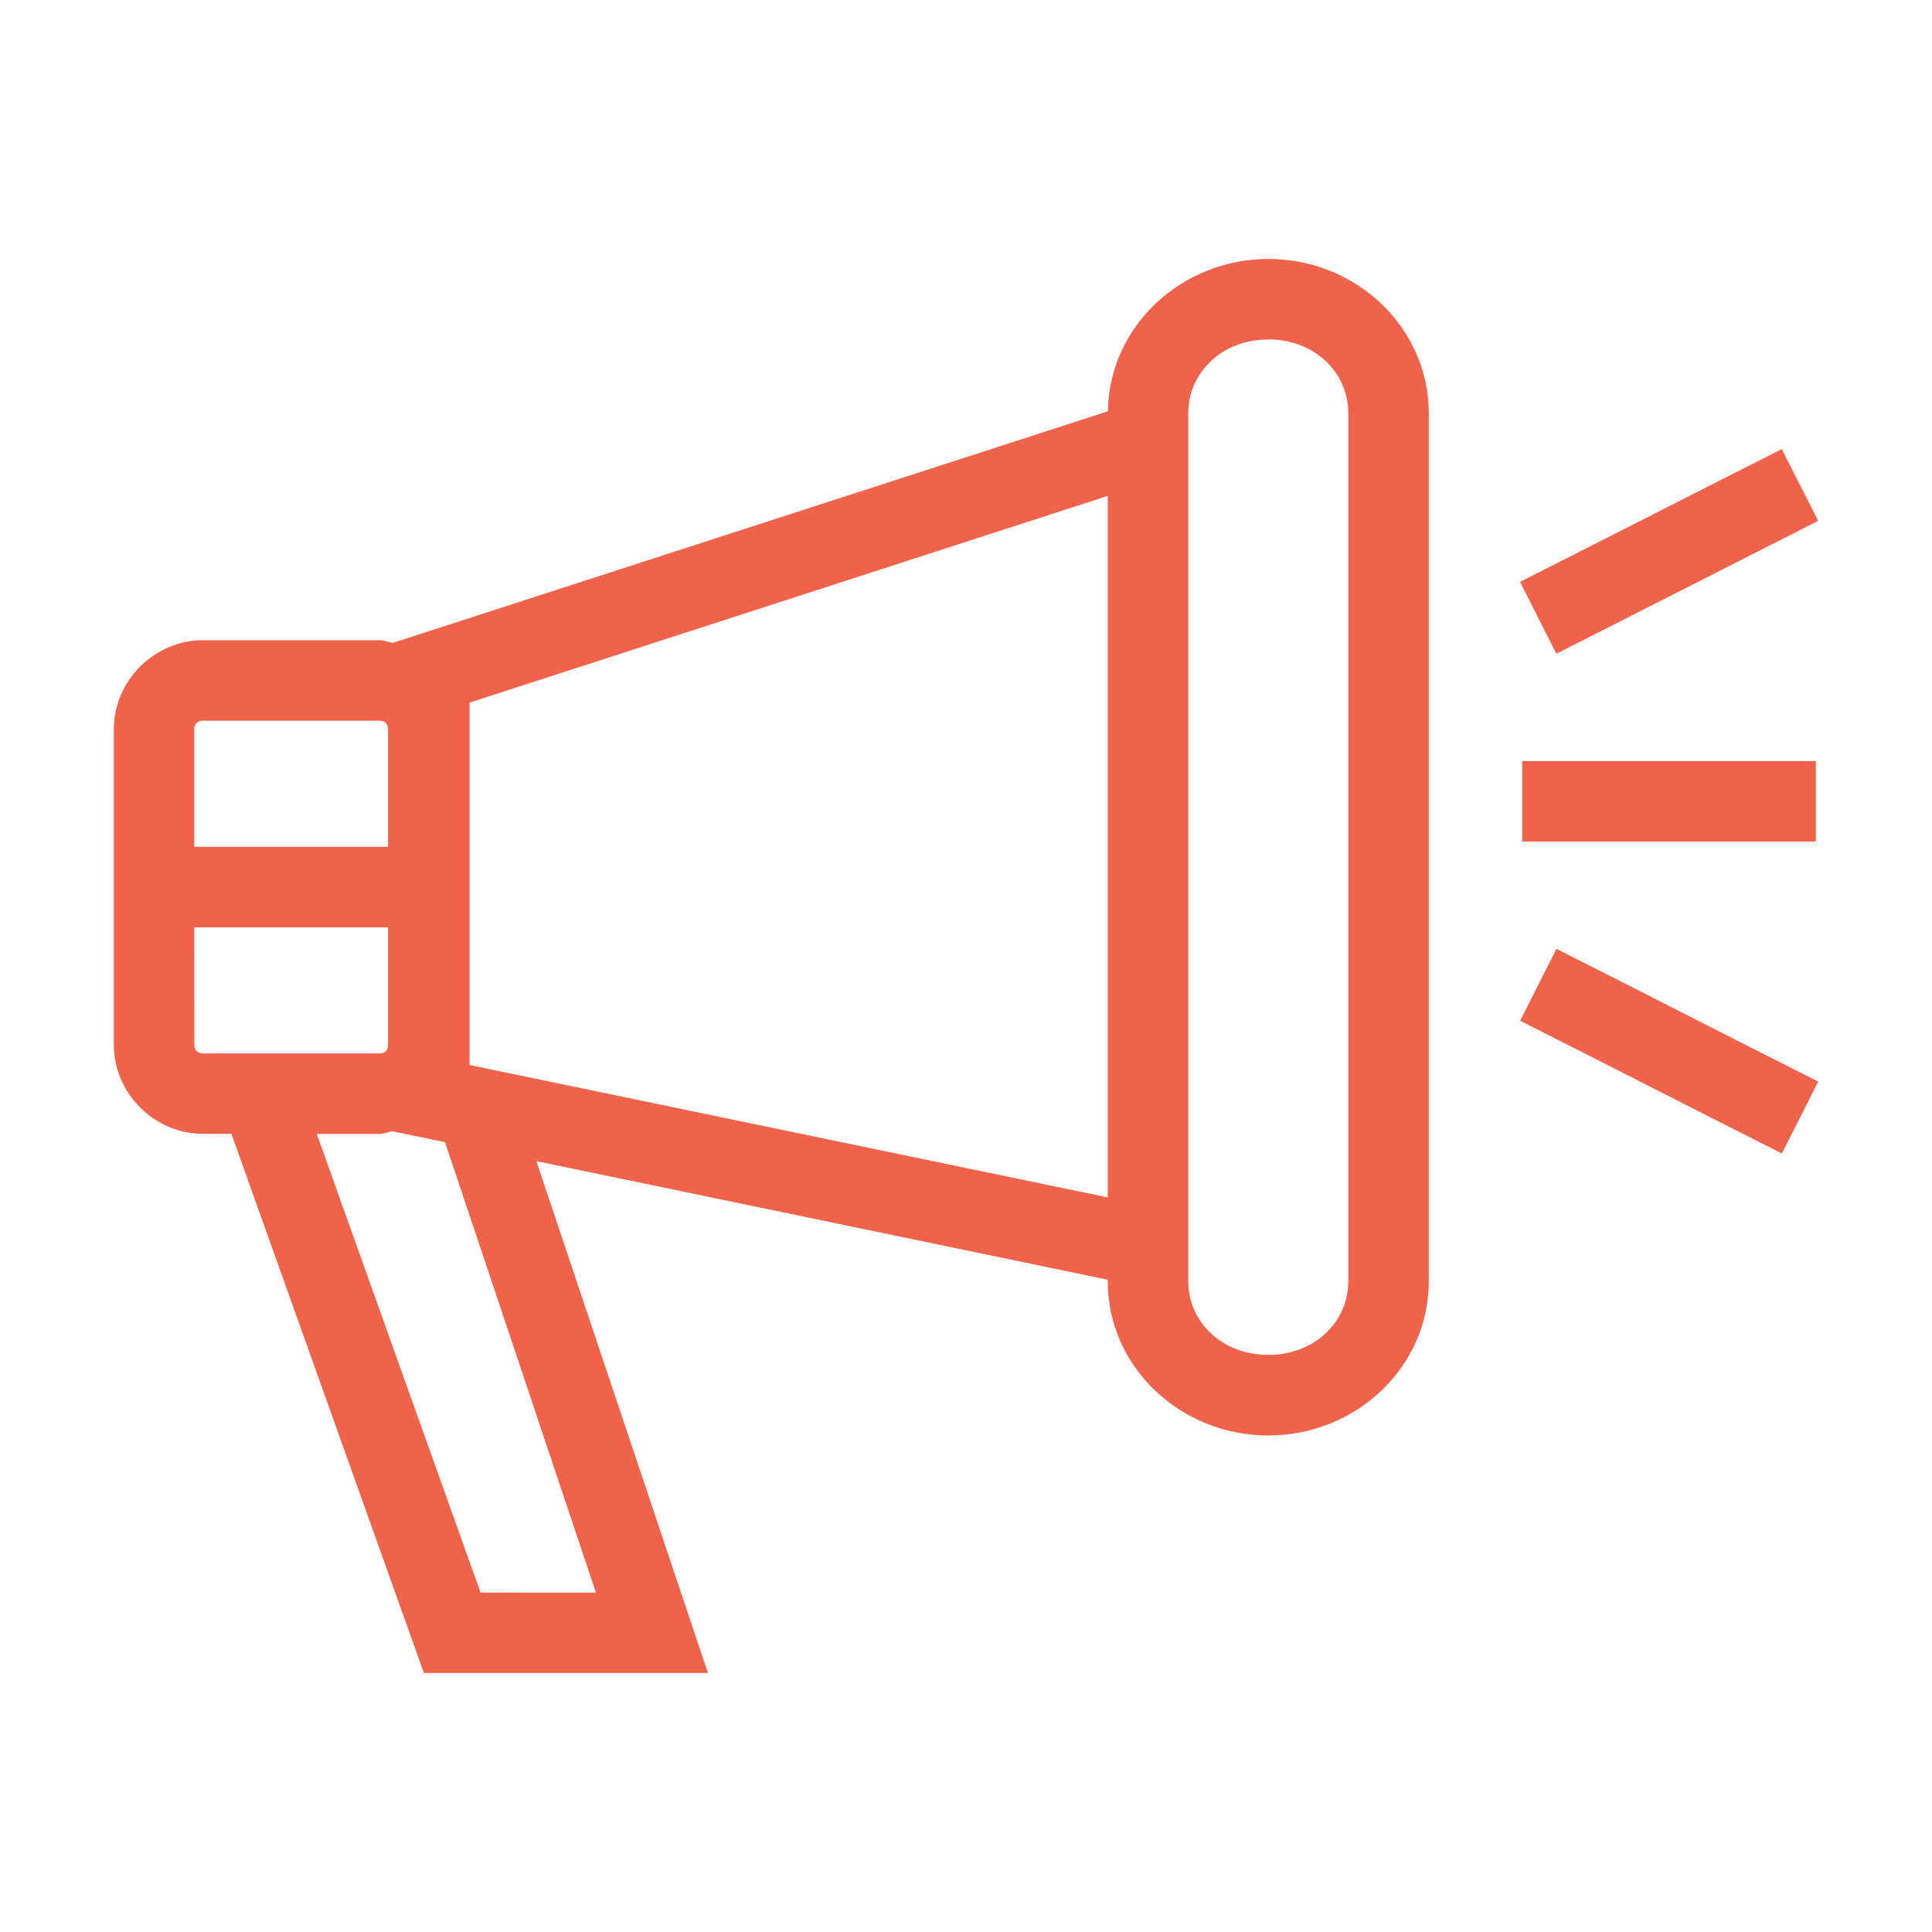 <?xml version="1.0" ?><svg height="24" id="svg8" version="1.1" viewBox="0 0 24 24" width="24" xmlns="http://www.w3.org/2000/svg" xmlns:cc="http://creativecommons.org/ns#" xmlns:dc="http://purl.org/dc/elements/1.1/" xmlns:rdf="http://www.w3.org/1999/02/22-rdf-syntax-ns#" xmlns:svg="http://www.w3.org/2000/svg"><defs id="defs2"><rect height="7.035" id="rect2504" width="7.921" x="-1.101" y="289.818"/></defs><g id="g2869" transform="translate(0.009)"><path d="m 18.902,9.454 c 0,0.333 0,0.667 0,1 1.215,0 2.431,0 3.646,0 0,-0.333 0,-0.667 0,-1 -1.215,0 -2.431,0 -3.646,0 z" id="path1597" style="color:#f1624b;font-style:normal;font-variant:normal;font-weight:normal;font-stretch:normal;font-size:medium;line-height:normal;font-family:sans-serif;font-variant-ligatures:normal;font-variant-position:normal;font-variant-caps:normal;font-variant-numeric:normal;font-variant-alternates:normal;font-variant-east-asian:normal;font-feature-settings:normal;font-variation-settings:normal;text-indent:0;text-align:start;text-decoration:none;text-decoration-line:none;text-decoration-style:solid;text-decoration-color:#f1624b;letter-spacing:normal;word-spacing:normal;text-transform:none;writing-mode:lr-tb;direction:ltr;text-orientation:mixed;dominant-baseline:auto;baseline-shift:baseline;text-anchor:start;white-space:normal;shape-padding:0;shape-margin:0;inline-size:0;clip-rule:nonzero;display:inline;overflow:visible;visibility:visible;isolation:auto;mix-blend-mode:normal;color-interpolation:sRGB;color-interpolation-filters:linearRGB;solid-color:#f1624b;solid-opacity:1;vector-effect:none;fill:#f1624b;fill-opacity:1;fill-rule:nonzero;stroke:none;stroke-width:1px;stroke-linecap:square;stroke-linejoin:miter;stroke-miterlimit:4;stroke-dasharray:none;stroke-dashoffset:0;stroke-opacity:1;color-rendering:auto;image-rendering:auto;shape-rendering:auto;text-rendering:auto;enable-background:accumulate;stop-color:#f1624b"/><path d="m 19.326,11.787 c -0.151,0.298 -0.302,0.595 -0.452,0.893 1.085,0.547 2.167,1.102 3.252,1.649 0.151,-0.298 0.302,-0.595 0.452,-0.893 C 21.492,12.889 20.411,12.334 19.326,11.787 Z" id="path1601" style="color:#f1624b;font-style:normal;font-variant:normal;font-weight:normal;font-stretch:normal;font-size:medium;line-height:normal;font-family:sans-serif;font-variant-ligatures:normal;font-variant-position:normal;font-variant-caps:normal;font-variant-numeric:normal;font-variant-alternates:normal;font-variant-east-asian:normal;font-feature-settings:normal;font-variation-settings:normal;text-indent:0;text-align:start;text-decoration:none;text-decoration-line:none;text-decoration-style:solid;text-decoration-color:#f1624b;letter-spacing:normal;word-spacing:normal;text-transform:none;writing-mode:lr-tb;direction:ltr;text-orientation:mixed;dominant-baseline:auto;baseline-shift:baseline;text-anchor:start;white-space:normal;shape-padding:0;shape-margin:0;inline-size:0;clip-rule:nonzero;display:inline;overflow:visible;visibility:visible;isolation:auto;mix-blend-mode:normal;color-interpolation:sRGB;color-interpolation-filters:linearRGB;solid-color:#f1624b;solid-opacity:1;vector-effect:none;fill:#f1624b;fill-opacity:1;fill-rule:nonzero;stroke:none;stroke-width:1px;stroke-linecap:square;stroke-linejoin:miter;stroke-miterlimit:4;stroke-dasharray:none;stroke-dashoffset:0;stroke-opacity:1;color-rendering:auto;image-rendering:auto;shape-rendering:auto;text-rendering:auto;enable-background:accumulate;stop-color:#f1624b"/><path d="m 22.125,5.579 c -1.085,0.547 -2.167,1.102 -3.252,1.649 0.151,0.298 0.302,0.595 0.452,0.893 C 20.409,7.569 21.494,7.022 22.577,6.47 22.426,6.173 22.276,5.876 22.125,5.579 Z" id="path1605" style="color:#f1624b;font-style:normal;font-variant:normal;font-weight:normal;font-stretch:normal;font-size:medium;line-height:normal;font-family:sans-serif;font-variant-ligatures:normal;font-variant-position:normal;font-variant-caps:normal;font-variant-numeric:normal;font-variant-alternates:normal;font-variant-east-asian:normal;font-feature-settings:normal;font-variation-settings:normal;text-indent:0;text-align:start;text-decoration:none;text-decoration-line:none;text-decoration-style:solid;text-decoration-color:#f1624b;letter-spacing:normal;word-spacing:normal;text-transform:none;writing-mode:lr-tb;direction:ltr;text-orientation:mixed;dominant-baseline:auto;baseline-shift:baseline;text-anchor:start;white-space:normal;shape-padding:0;shape-margin:0;inline-size:0;clip-rule:nonzero;display:inline;overflow:visible;visibility:visible;isolation:auto;mix-blend-mode:normal;color-interpolation:sRGB;color-interpolation-filters:linearRGB;solid-color:#f1624b;solid-opacity:1;vector-effect:none;fill:#f1624b;fill-opacity:1;fill-rule:nonzero;stroke:none;stroke-width:1px;stroke-linecap:square;stroke-linejoin:miter;stroke-miterlimit:4;stroke-dasharray:none;stroke-dashoffset:0;stroke-opacity:1;color-rendering:auto;image-rendering:auto;shape-rendering:auto;text-rendering:auto;enable-background:accumulate;stop-color:#f1624b"/><path d="m 13.754,45.109 c -2.961,0.96 -5.922,1.918 -8.883,2.877 -0.056,-0.009 -0.107,-0.033 -0.166,-0.033 H 2.512 c -0.604,0 -1.107,0.503 -1.107,1.107 v 3.918 c 0,0.604 0.503,1.107 1.107,1.107 h 0.354 l 2.391,6.697 H 8.785 L 6.654,54.424 c 2.366,0.491 4.732,0.982 7.098,1.473 v 0.021 c 0,1.065 0.904,1.914 1.994,1.914 1.09,0 1.994,-0.849 1.994,-1.914 V 45.133 c 0,-1.065 -0.904,-1.916 -1.99,-1.916 -1.086,0 -1.983,0.839 -1.996,1.893 z m 1.992,-0.893 c 0.577,0 0.994,0.413 0.994,0.916 v 10.785 c 0,0.503 -0.417,0.914 -0.994,0.914 -0.577,0 -0.994,-0.411 -0.994,-0.914 V 45.133 c 0,-0.503 0.417,-0.916 0.994,-0.916 z m -1.994,1.943 V 54.875 C 11.109,54.327 8.467,53.779 5.824,53.23 v -4.502 c 2.643,-0.856 5.285,-1.712 7.928,-2.568 z M 2.512,48.953 h 2.193 c 0.068,0 0.107,0.04 0.107,0.107 v 1.459 H 2.404 v -1.459 c 0,-0.068 0.04,-0.107 0.107,-0.107 z M 2.404,51.52 H 4.812 v 1.459 c 0,0.068 -0.04,0.107 -0.107,0.107 H 2.512 c -0.068,0 -0.107,-0.04 -0.107,-0.107 z m 2.461,2.533 c 0.218,0.045 0.436,0.09 0.654,0.135 l 1.875,5.596 H 5.961 L 3.926,54.086 h 0.779 c 0.057,0 0.106,-0.025 0.16,-0.033 z" id="path1609" style="color:#f1624b;font-style:normal;font-variant:normal;font-weight:normal;font-stretch:normal;font-size:medium;line-height:normal;font-family:sans-serif;font-variant-ligatures:normal;font-variant-position:normal;font-variant-caps:normal;font-variant-numeric:normal;font-variant-alternates:normal;font-variant-east-asian:normal;font-feature-settings:normal;font-variation-settings:normal;text-indent:0;text-align:start;text-decoration:none;text-decoration-line:none;text-decoration-style:solid;text-decoration-color:#f1624b;letter-spacing:normal;word-spacing:normal;text-transform:none;writing-mode:lr-tb;direction:ltr;text-orientation:mixed;dominant-baseline:auto;baseline-shift:baseline;text-anchor:start;white-space:normal;shape-padding:0;shape-margin:0;inline-size:0;clip-rule:nonzero;display:inline;overflow:visible;visibility:visible;opacity:1;isolation:auto;mix-blend-mode:normal;color-interpolation:sRGB;color-interpolation-filters:linearRGB;solid-color:#f1624b;solid-opacity:1;vector-effect:none;fill:#f1624b;fill-opacity:1;fill-rule:nonzero;stroke:none;stroke-width:1;stroke-linecap:square;stroke-linejoin:miter;stroke-miterlimit:4;stroke-dasharray:none;stroke-dashoffset:0;stroke-opacity:1;paint-order:stroke fill markers;color-rendering:auto;image-rendering:auto;shape-rendering:auto;text-rendering:auto;enable-background:accumulate;stop-color:#f1624b;stop-opacity:1" transform="translate(-2.5821961e-8,-40)"/></g></svg>